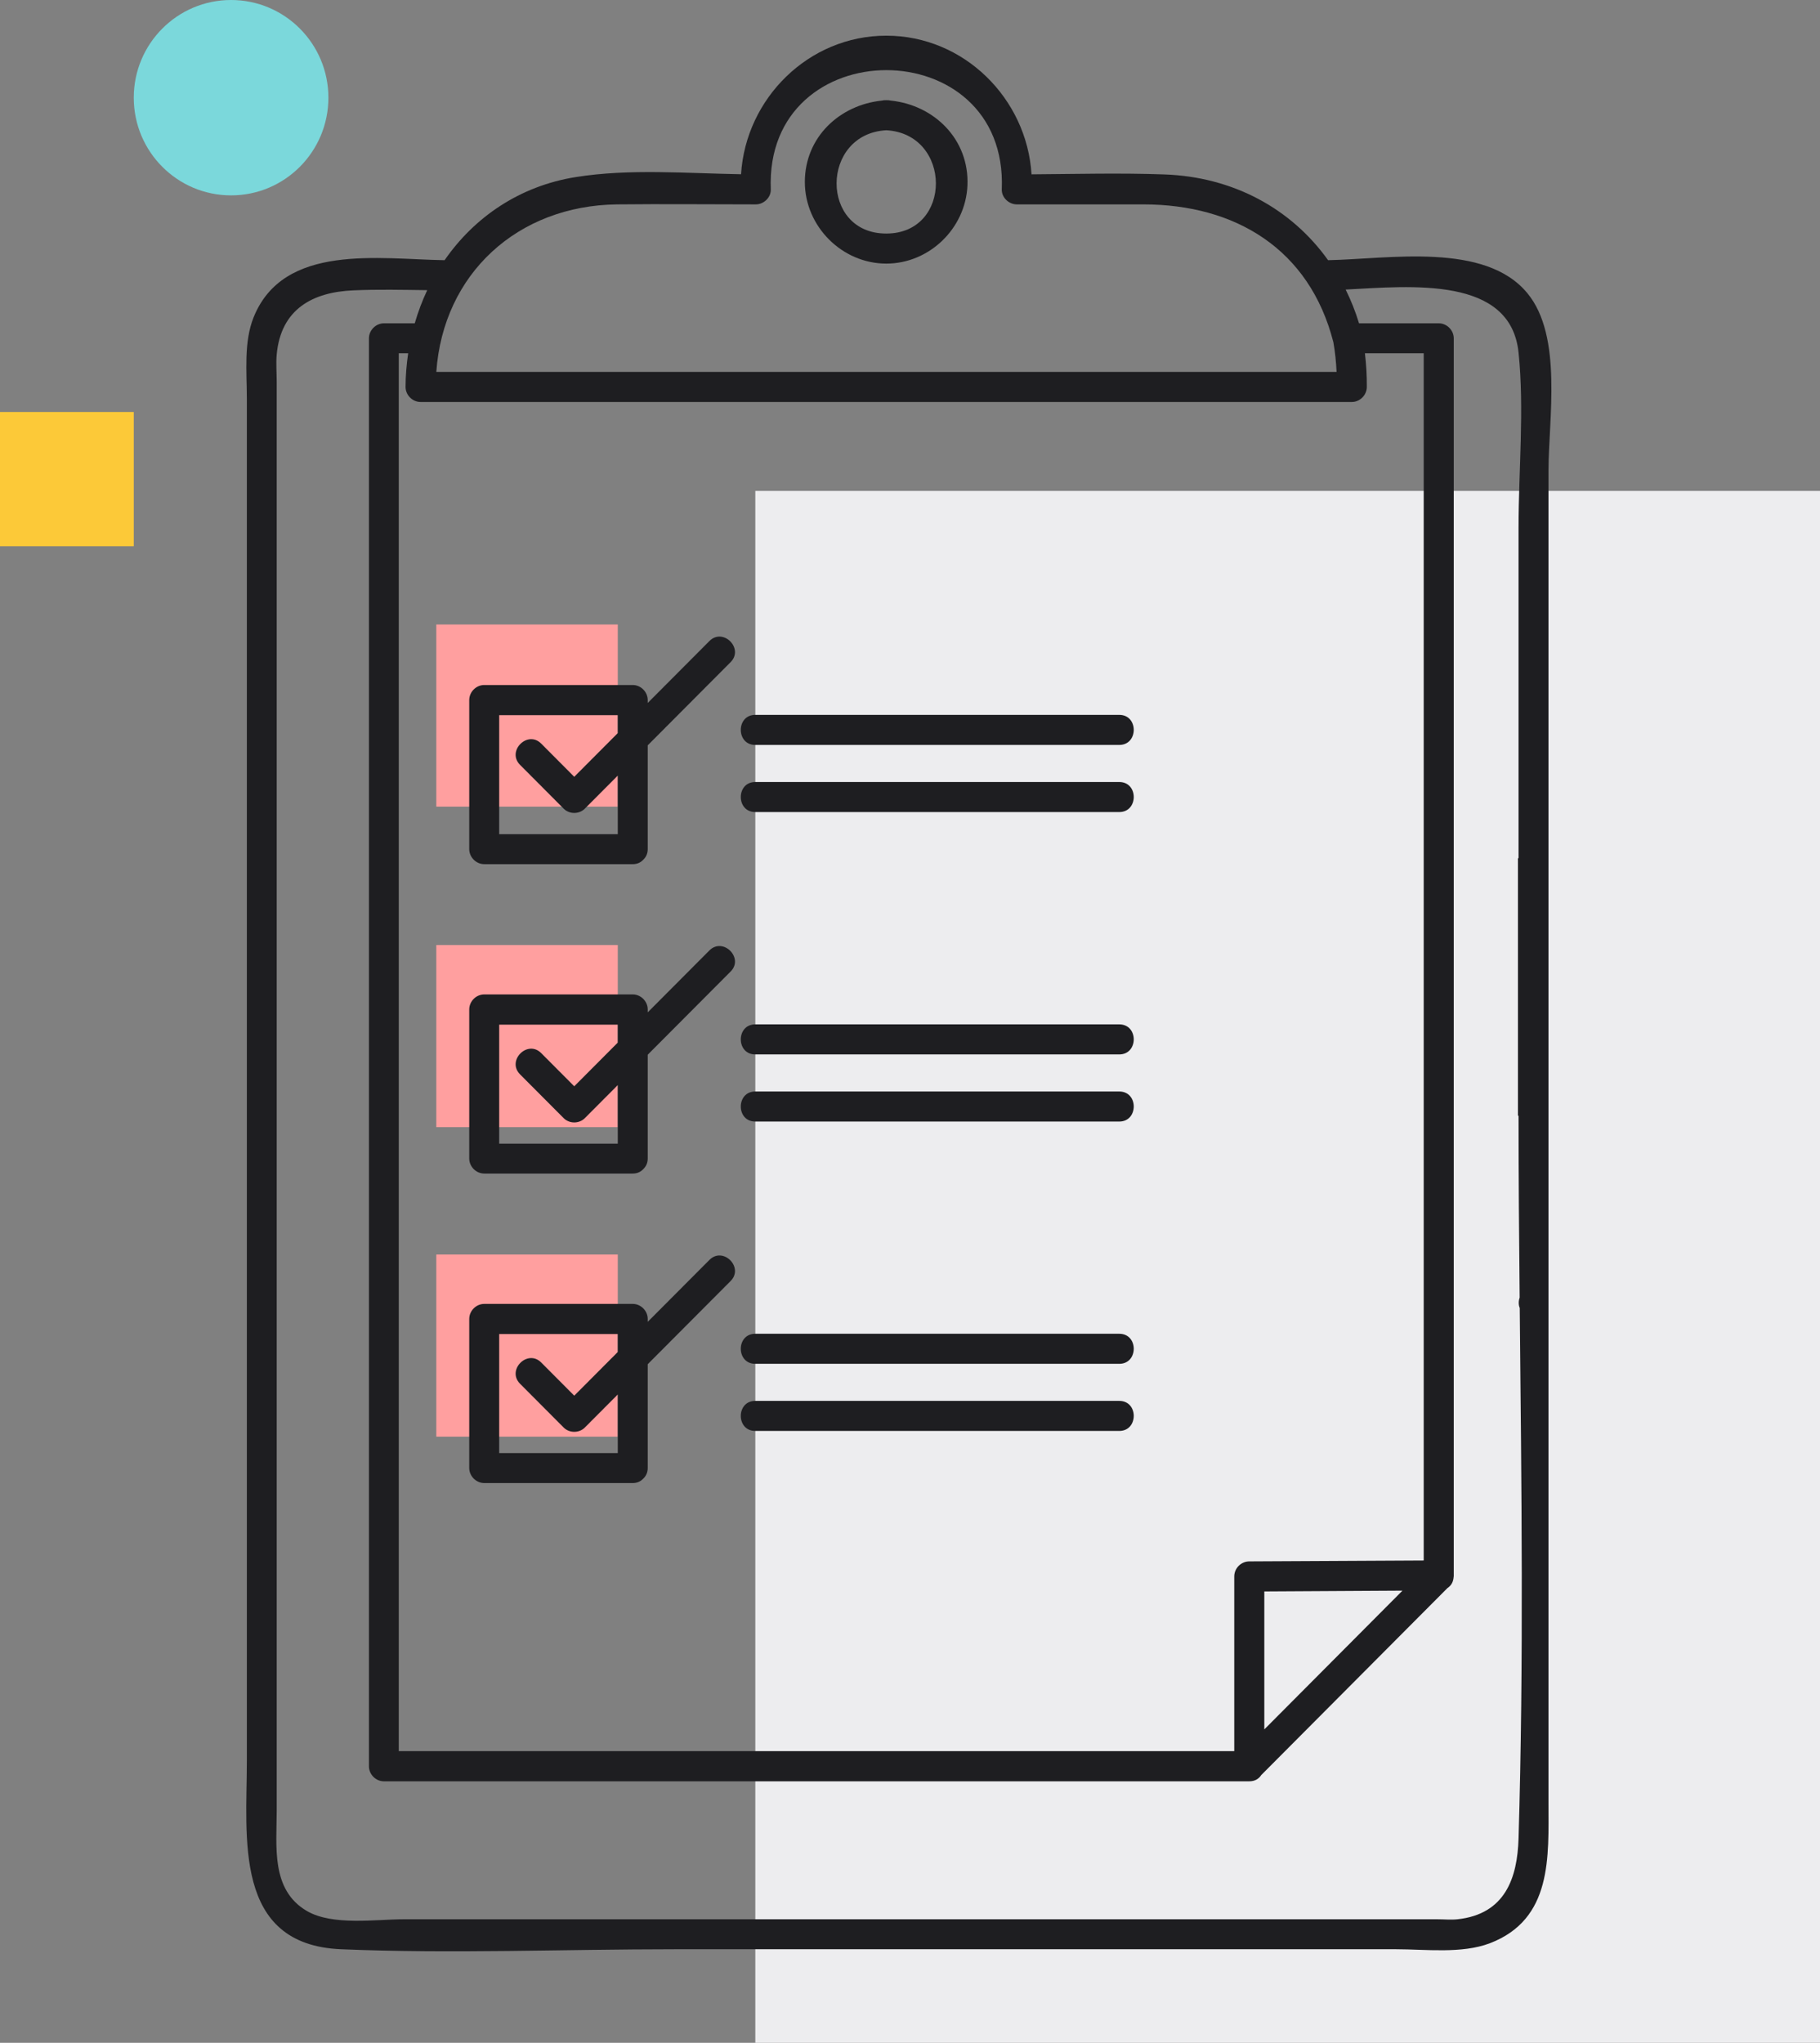 <svg width="139" height="156" viewBox="0 0 139 156" fill="none" xmlns="http://www.w3.org/2000/svg">
<rect x="0" y="0" width="139" height="156" fill="#808080" stroke="none"/>
<g clip-path="url(#clip2)">
<path d="M139 37.491H57.687V156.008H139V37.491Z" fill="#EDEDEF"/>
<path d="M47.182 47.69H33.322V61.6H47.182V47.69Z" fill="#FF9F9F"/>
<path d="M47.182 72.166H33.322V86.076H47.182V72.166Z" fill="#FF9F9F"/>
<path d="M47.182 95.8H33.322V109.71H47.182V95.8Z" fill="#FF9F9F"/>
<path d="M67.689 20.13C70.968 20.13 73.743 17.452 73.887 14.17C74.04 10.65 71.356 8.026 68.032 7.682C67.926 7.659 67.819 7.644 67.689 7.651C67.567 7.644 67.453 7.659 67.354 7.682C64.129 8.011 61.469 10.474 61.469 13.895C61.469 17.292 64.312 20.13 67.689 20.13ZM67.689 9.947C72.713 10.222 72.767 17.835 67.689 17.835C62.605 17.843 62.65 10.222 67.689 9.947Z" fill="#1E1E21"/>
<path d="M54.181 48.952C52.61 50.529 51.04 52.105 49.469 53.681C49.469 53.604 49.469 53.535 49.469 53.459C49.469 52.839 48.943 52.311 48.326 52.311C44.544 52.311 40.763 52.311 36.982 52.311C36.364 52.311 35.838 52.839 35.838 53.459C35.838 57.254 35.838 61.049 35.838 64.844C35.838 65.464 36.364 65.992 36.982 65.992C40.763 65.992 44.544 65.992 48.326 65.992C48.661 65.992 48.913 65.869 49.096 65.686C49.111 65.678 49.119 65.663 49.134 65.647C49.141 65.64 49.149 65.632 49.157 65.624C49.34 65.441 49.469 65.18 49.469 64.844C49.469 62.204 49.469 59.565 49.469 56.917C51.581 54.798 53.693 52.678 55.797 50.567C56.841 49.526 55.225 47.904 54.181 48.952ZM47.182 63.704C44.163 63.704 41.144 63.704 38.125 63.704C38.125 60.674 38.125 57.644 38.125 54.614C41.144 54.614 44.163 54.614 47.182 54.614C47.182 55.073 47.182 55.525 47.182 55.984C46.077 57.093 44.964 58.21 43.858 59.32C43.02 58.478 42.173 57.629 41.335 56.787C40.291 55.739 38.674 57.361 39.719 58.409C40.832 59.526 41.937 60.636 43.05 61.753C43.485 62.189 44.232 62.189 44.666 61.753C45.505 60.911 46.344 60.069 47.182 59.228C47.182 60.72 47.182 62.212 47.182 63.704Z" fill="#1E1E21"/>
<path d="M54.181 72.579C52.61 74.155 51.04 75.731 49.469 77.308C49.469 77.231 49.469 77.162 49.469 77.086C49.469 76.466 48.943 75.938 48.326 75.938C44.544 75.938 40.763 75.938 36.982 75.938C36.364 75.938 35.838 76.466 35.838 77.086C35.838 80.881 35.838 84.676 35.838 88.471C35.838 89.091 36.364 89.618 36.982 89.618C40.763 89.618 44.544 89.618 48.326 89.618C48.661 89.618 48.913 89.496 49.096 89.312C49.111 89.305 49.119 89.289 49.134 89.274C49.141 89.266 49.149 89.259 49.157 89.251C49.34 89.067 49.469 88.807 49.469 88.471C49.469 85.831 49.469 83.191 49.469 80.544C51.581 78.425 53.693 76.305 55.797 74.194C56.841 73.161 55.225 71.539 54.181 72.579ZM47.182 87.338C44.163 87.338 41.144 87.338 38.125 87.338C38.125 84.308 38.125 81.279 38.125 78.249C41.144 78.249 44.163 78.249 47.182 78.249C47.182 78.708 47.182 79.159 47.182 79.618C46.077 80.728 44.964 81.845 43.858 82.954C43.02 82.113 42.173 81.263 41.335 80.422C40.291 79.373 38.674 80.996 39.719 82.044C40.832 83.161 41.937 84.27 43.05 85.387C43.485 85.823 44.232 85.823 44.666 85.387C45.505 84.546 46.344 83.704 47.182 82.862C47.182 84.347 47.182 85.839 47.182 87.338Z" fill="#1E1E21"/>
<path d="M54.181 96.214C52.61 97.79 51.04 99.366 49.469 100.942C49.469 100.866 49.469 100.797 49.469 100.72C49.469 100.1 48.943 99.573 48.326 99.573C44.544 99.573 40.763 99.573 36.982 99.573C36.364 99.573 35.838 100.1 35.838 100.72C35.838 104.515 35.838 108.31 35.838 112.105C35.838 112.725 36.364 113.253 36.982 113.253C40.763 113.253 44.544 113.253 48.326 113.253C48.661 113.253 48.913 113.13 49.096 112.947C49.111 112.939 49.119 112.924 49.134 112.909C49.141 112.901 49.149 112.893 49.157 112.886C49.34 112.702 49.469 112.442 49.469 112.105C49.469 109.465 49.469 106.826 49.469 104.178C51.581 102.059 53.693 99.94 55.797 97.828C56.841 96.787 55.225 95.165 54.181 96.214ZM47.182 110.965C44.163 110.965 41.144 110.965 38.125 110.965C38.125 107.935 38.125 104.905 38.125 101.875C41.144 101.875 44.163 101.875 47.182 101.875C47.182 102.335 47.182 102.786 47.182 103.245C46.077 104.354 44.964 105.472 43.858 106.581C43.02 105.739 42.173 104.89 41.335 104.048C40.291 103 38.674 104.622 39.719 105.67C40.832 106.788 41.937 107.897 43.05 109.014C43.485 109.45 44.232 109.45 44.666 109.014C45.505 108.172 46.344 107.331 47.182 106.489C47.182 107.981 47.182 109.473 47.182 110.965Z" fill="#1E1E21"/>
<path d="M85.483 54.591C76.213 54.591 66.95 54.591 57.68 54.591C56.209 54.591 56.209 56.887 57.68 56.887C66.95 56.887 76.213 56.887 85.483 56.887C86.954 56.887 86.962 54.591 85.483 54.591Z" fill="#1E1E21"/>
<path d="M85.483 59.718C76.213 59.718 66.95 59.718 57.68 59.718C56.209 59.718 56.209 62.013 57.68 62.013C66.95 62.013 76.213 62.013 85.483 62.013C86.954 62.013 86.962 59.718 85.483 59.718Z" fill="#1E1E21"/>
<path d="M85.483 78.226C76.213 78.226 66.95 78.226 57.68 78.226C56.209 78.226 56.209 80.521 57.68 80.521C66.95 80.521 76.213 80.521 85.483 80.521C86.954 80.521 86.962 78.226 85.483 78.226Z" fill="#1E1E21"/>
<path d="M85.483 83.352C76.213 83.352 66.95 83.352 57.68 83.352C56.209 83.352 56.209 85.647 57.68 85.647C66.95 85.647 76.213 85.647 85.483 85.647C86.954 85.647 86.962 83.352 85.483 83.352Z" fill="#1E1E21"/>
<path d="M85.483 101.853C76.213 101.853 66.95 101.853 57.68 101.853C56.209 101.853 56.209 104.148 57.68 104.148C66.95 104.148 76.213 104.148 85.483 104.148C86.954 104.148 86.962 101.853 85.483 101.853Z" fill="#1E1E21"/>
<path d="M85.483 106.979C76.213 106.979 66.95 106.979 57.68 106.979C56.209 106.979 56.209 109.274 57.68 109.274C66.95 109.274 76.213 109.274 85.483 109.274C86.954 109.274 86.962 106.979 85.483 106.979Z" fill="#1E1E21"/>
<path d="M118.264 118.708C118.264 112.679 118.264 106.65 118.264 100.621V98.325C118.264 95.877 118.264 93.421 118.264 90.973C118.264 89.381 118.264 87.782 118.264 86.191V66.045C118.264 56.007 118.264 45.968 118.264 35.938C118.264 32.013 119.369 25.685 116.655 22.395C113.423 18.462 106.074 19.778 101.431 19.87C98.611 15.922 94.166 13.504 88.929 13.321C85.559 13.198 82.167 13.29 78.782 13.313C78.423 7.529 73.628 2.724 67.689 2.724C61.751 2.724 56.956 7.521 56.597 13.306C52.442 13.237 48.066 12.869 43.988 13.52C39.688 14.201 36.227 16.588 33.955 19.87C28.97 19.794 21.666 18.547 19.372 24.224C18.602 26.129 18.853 28.432 18.853 30.444C18.853 40.138 18.853 49.832 18.853 59.526C18.853 84.507 18.853 109.496 18.853 134.477C18.853 140.315 17.786 148.51 26.05 148.854C34.512 149.206 43.058 148.854 51.52 148.854C65.014 148.854 78.515 148.854 92.009 148.854C96.888 148.854 101.759 148.854 106.638 148.854C108.879 148.854 111.647 149.213 113.789 148.395C118.577 146.558 118.264 141.799 118.264 137.614C118.264 131.317 118.264 125.013 118.264 118.708ZM47.129 15.608C50.658 15.57 54.196 15.608 57.725 15.608C58.328 15.608 58.892 15.081 58.869 14.461C58.381 2.326 77.005 2.318 76.51 14.461C76.487 15.081 77.051 15.608 77.653 15.608C80.878 15.608 84.095 15.608 87.32 15.608C94.326 15.608 100.013 18.998 101.835 26.137C101.973 26.909 102.041 27.651 102.079 28.401C81.732 28.401 61.385 28.401 41.045 28.401C38.468 28.401 35.899 28.401 33.323 28.401C33.849 20.903 39.528 15.7 47.129 15.608ZM104.244 26.978C105.739 26.978 107.24 26.978 108.735 26.978C108.735 39.381 108.735 64.194 108.735 64.194C108.735 64.194 108.735 105.663 108.735 119.167C104.29 119.19 99.853 119.213 95.409 119.236C94.791 119.236 94.265 119.756 94.265 120.384C94.265 124.829 94.265 129.282 94.265 133.727C75.374 133.727 56.483 133.727 37.599 133.727C35.221 133.727 32.842 133.727 30.456 133.727C30.456 102.25 30.456 70.773 30.456 39.297C30.456 35.188 30.456 31.079 30.456 26.978C30.692 26.978 30.936 26.978 31.173 26.978C31.051 27.82 30.974 28.677 30.974 29.549C30.974 30.169 31.5 30.697 32.118 30.697C52.854 30.697 73.59 30.697 94.326 30.697C97.299 30.697 100.272 30.697 103.246 30.697C103.863 30.697 104.389 30.169 104.389 29.549C104.397 28.677 104.343 27.827 104.244 26.978ZM107.111 121.47C103.596 125.005 100.074 128.532 96.56 132.067C96.56 128.555 96.56 125.043 96.56 121.531C100.074 121.509 103.589 121.493 107.111 121.47ZM115.977 140.392C115.886 143.422 114.955 146.168 111.319 146.566C110.816 146.62 110.275 146.566 109.771 146.566C106.341 146.566 102.918 146.566 99.487 146.566C87.282 146.566 75.077 146.566 62.871 146.566C52.191 146.566 41.518 146.566 30.837 146.566C28.71 146.566 25.394 147.079 23.435 145.931C20.668 144.317 21.133 140.965 21.133 138.288C21.133 116.39 21.133 94.492 21.133 72.602C21.133 61.301 21.133 50.001 21.133 38.7C21.133 35.509 21.133 32.319 21.133 29.136C21.133 28.455 21.072 27.743 21.133 27.07C21.453 23.589 23.9 22.303 26.987 22.173C28.863 22.089 30.746 22.135 32.629 22.158C32.248 22.969 31.927 23.818 31.676 24.69C30.891 24.69 30.105 24.69 29.32 24.69C28.703 24.69 28.177 25.218 28.177 25.838C28.177 57.698 28.177 89.557 28.177 121.417C28.177 125.908 28.177 130.399 28.177 134.883C28.177 135.503 28.703 136.03 29.32 136.03C48.593 136.03 67.865 136.03 87.129 136.03C89.889 136.03 92.649 136.03 95.416 136.03C95.843 136.03 96.148 135.832 96.323 135.556C101.065 130.797 105.807 126.03 110.549 121.271C110.785 121.118 110.961 120.873 111.006 120.544C111.014 120.499 111.014 120.453 111.022 120.414C111.022 120.399 111.029 120.384 111.029 120.361C111.029 110.422 111.029 100.475 111.029 90.537C111.029 87.545 111.029 84.553 111.029 81.554V64.538C111.029 64.262 111.029 63.987 111.029 63.712C111.029 51.087 111.029 38.463 111.029 25.838C111.029 25.218 110.503 24.69 109.886 24.69C107.858 24.69 105.822 24.69 103.795 24.69C103.52 23.788 103.177 22.931 102.773 22.112C107.774 21.852 115.375 21.064 115.977 26.925C116.427 31.278 115.977 35.907 115.977 40.276C115.977 48.7 115.977 57.116 115.977 65.54C115.962 65.54 115.947 65.532 115.931 65.532V85.188C115.947 85.196 115.962 85.204 115.977 85.211C115.977 89.833 116.015 94.462 116.061 99.091C115.969 99.358 115.969 99.649 116.068 99.886C116.198 113.391 116.381 126.918 115.977 140.392Z" fill="#1E1E21"/>
<path d="M17.648 14.92C21.754 14.92 25.081 11.58 25.081 7.46C25.081 3.34 21.754 0 17.648 0C13.543 0 10.216 3.34 10.216 7.46C10.216 11.58 13.543 14.92 17.648 14.92Z" fill="#7BD8DB"/>
<path d="M10.216 31.462H0V41.714H10.216V31.462Z" fill="#FCC938"/>
</g>
<defs>
<clipPath id="clip2">
<rect width="139" height="156" fill="white"/>
</clipPath>
</defs>
</svg>
